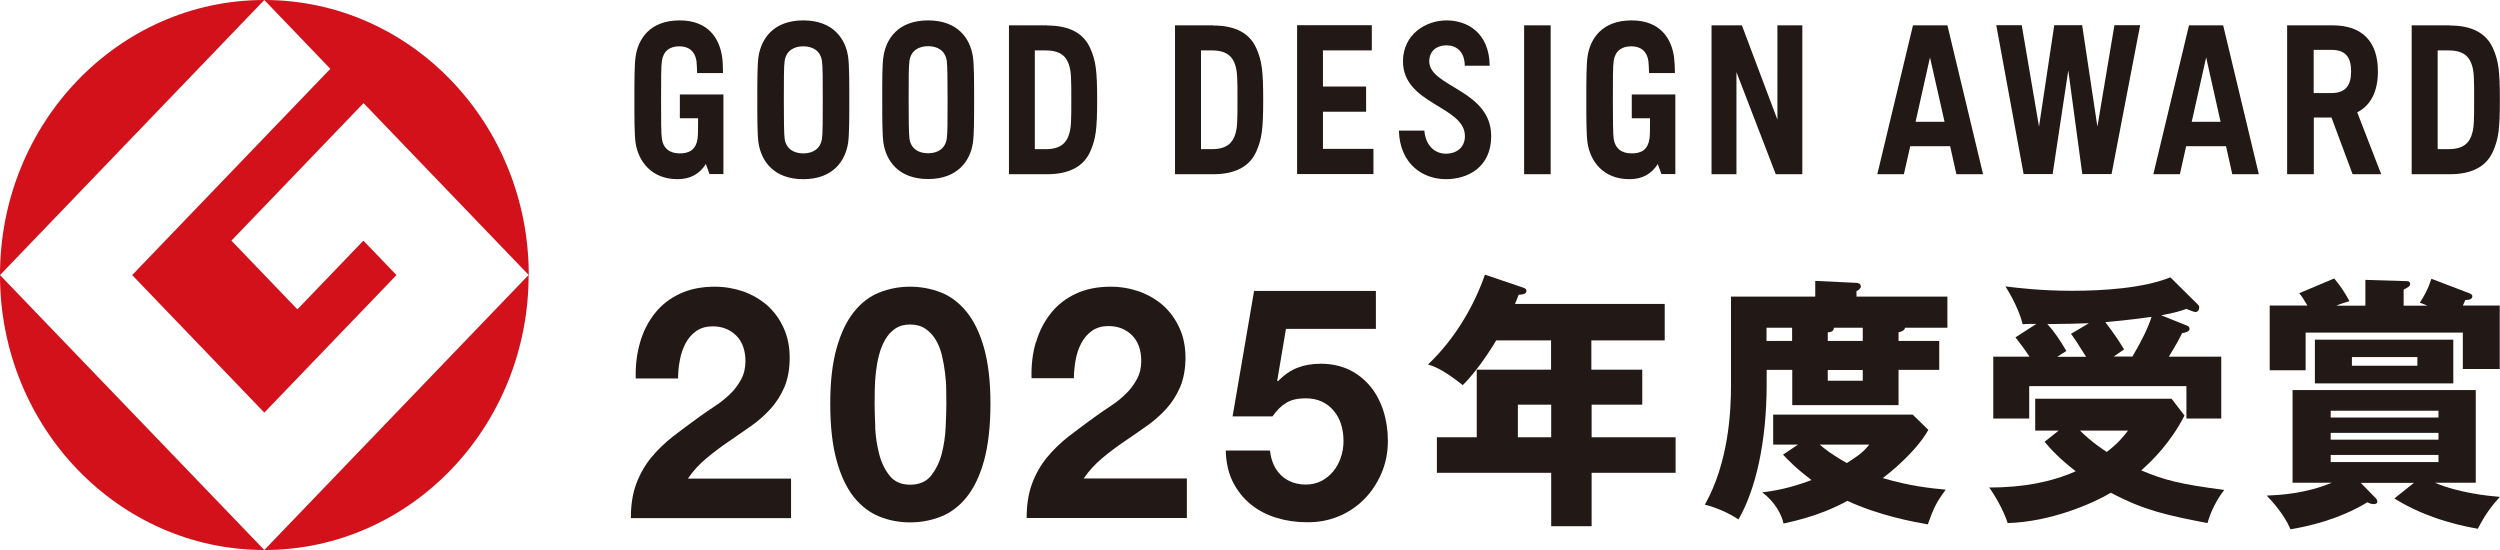 <svg width="200" height="44" viewBox="0 0 200 44" fill="none" xmlns="http://www.w3.org/2000/svg">
<g clip-path="url(#clip0_18577_20794)">
<path d="M0 22.006L21.145 0C9.473 0 0 9.847 0 22.006Z" fill="#D2111B"/>
<path d="M21.145 44L0 22.006C0 34.153 9.473 44 21.145 44Z" fill="#D2111B"/>
<path d="M10.573 22.006L21.145 33.008L31.718 22.006L29.072 19.252L23.791 24.748L18.511 19.252L29.083 8.249L42.302 22.006C42.291 9.847 32.829 0 21.145 0L26.426 5.507L10.573 22.006Z" fill="#D2111B"/>
<path d="M21.145 44C32.818 44 42.291 34.153 42.291 21.994L21.145 44Z" fill="#D2111B"/>
<path d="M114.34 4.907C114.34 4.057 114.961 3.626 115.723 3.626C116.485 3.626 117.171 4.102 117.182 5.258H119.175C119.142 2.618 117.389 1.632 115.723 1.632C114.057 1.632 112.239 2.754 112.239 4.907C112.239 8.363 117.193 8.476 117.193 10.89C117.193 11.785 116.54 12.295 115.669 12.295C114.798 12.295 114.046 11.66 113.948 10.448H111.912C111.988 13.179 113.883 14.334 115.669 14.334C117.454 14.334 119.295 13.36 119.295 10.89C119.295 7.184 114.34 6.958 114.34 4.907ZM167.792 10.13L166.572 2.017H164.34L163.121 10.13L161.738 2.017H159.702L161.89 13.927H164.21L165.462 5.632L166.583 13.927H168.924L171.211 2.017H169.153L167.792 10.13ZM197.735 10.799C197.55 11.332 197.169 11.932 195.895 11.932H195.013V4.034H195.895C197.169 4.034 197.55 4.623 197.735 5.156C197.931 5.7 197.931 6.357 197.931 7.977C197.931 9.598 197.931 10.244 197.735 10.788M195.982 2.028H192.934V13.938H195.982C197.779 13.938 198.922 13.303 199.445 12.102C199.88 11.105 199.989 10.346 199.989 7.989C199.989 5.632 199.88 4.873 199.445 3.875C198.911 2.663 197.768 2.04 195.982 2.04M98.802 10.799C98.617 11.332 98.236 11.932 96.962 11.932H96.08V4.034H96.962C98.236 4.034 98.617 4.623 98.802 5.156C98.998 5.7 98.998 6.357 98.998 7.977C98.998 9.598 98.998 10.244 98.802 10.788M97.049 2.028H94.001V13.938H97.049C98.846 13.938 99.989 13.303 100.512 12.102C100.947 11.105 101.056 10.346 101.056 7.989C101.056 5.632 100.947 4.873 100.512 3.875C99.978 2.663 98.846 2.04 97.049 2.04M85.508 10.799C85.323 11.332 84.941 11.932 83.667 11.932H82.785V4.034H83.667C84.941 4.034 85.323 4.623 85.508 5.156C85.704 5.7 85.704 6.357 85.704 7.977C85.704 9.598 85.704 10.244 85.508 10.788M83.765 2.028H80.717V13.938H83.765C85.562 13.938 86.705 13.303 87.228 12.102C87.663 11.105 87.772 10.346 87.772 7.989C87.772 5.632 87.663 4.873 87.228 3.875C86.694 2.663 85.562 2.04 83.765 2.04M142.193 9.575L139.351 2.028H136.923V13.938H138.916V5.768L142.062 13.938H144.186V2.028H142.193V9.575ZM186.509 7.445H185.094V3.989H186.509C187.653 3.989 188.088 4.589 188.088 5.711C188.088 6.833 187.653 7.445 186.509 7.445ZM190.233 5.711C190.233 3.332 188.981 2.028 186.618 2.028H184.56H182.971V13.938H185.105V9.405H186.52L188.208 13.938H190.495L188.578 8.986C189.667 8.431 190.233 7.309 190.233 5.711ZM175.338 9.745L176.492 4.589L177.646 9.745H175.327H175.338ZM175.12 2.028L172.267 13.938H174.39L174.891 11.694H178.082L178.582 13.938H180.706L177.853 2.028H175.109H175.12ZM153.245 9.745L154.399 4.589L155.564 9.745H153.245ZM153.038 2.028L150.185 13.938H152.309L152.82 11.694H156.011L156.511 13.938H158.646L155.793 2.028H153.049H153.038ZM75.741 11.094C75.621 11.898 75.011 12.261 74.249 12.261C73.487 12.261 72.877 11.909 72.757 11.094C72.703 10.697 72.692 9.541 72.692 7.977C72.692 6.414 72.692 5.258 72.757 4.861C72.877 4.057 73.487 3.694 74.249 3.694C75.011 3.694 75.621 4.057 75.741 4.861C75.795 5.258 75.806 6.414 75.806 7.977C75.806 9.541 75.806 10.697 75.741 11.094ZM77.831 4.521C77.613 3.105 76.644 1.632 74.249 1.632C71.853 1.632 70.884 3.105 70.677 4.521C70.569 5.201 70.579 6.47 70.579 7.977C70.579 9.485 70.579 10.754 70.677 11.434C70.884 12.839 71.864 14.323 74.249 14.323C76.633 14.323 77.624 12.839 77.831 11.434C77.929 10.754 77.929 9.485 77.929 7.977C77.929 6.47 77.929 5.201 77.831 4.521ZM65.756 11.105C65.636 11.909 65.026 12.272 64.264 12.272C63.502 12.272 62.892 11.909 62.772 11.105C62.718 10.708 62.707 9.553 62.707 7.989C62.707 6.425 62.707 5.269 62.772 4.873C62.892 4.068 63.502 3.705 64.264 3.705C65.026 3.705 65.636 4.068 65.756 4.873C65.821 5.269 65.821 6.425 65.821 7.989C65.821 9.553 65.821 10.708 65.756 11.105ZM67.846 4.521C67.639 3.116 66.66 1.632 64.264 1.632C61.869 1.632 60.9 3.105 60.682 4.521C60.584 5.201 60.584 6.47 60.584 7.989C60.584 9.507 60.584 10.765 60.682 11.445C60.9 12.85 61.869 14.334 64.264 14.334C66.66 14.334 67.629 12.85 67.846 11.445C67.944 10.765 67.944 9.496 67.944 7.989C67.944 6.482 67.944 5.213 67.846 4.521ZM121.93 13.938H124.053V2.028H121.93V13.938ZM105.836 8.941H109.288V6.924H105.836V4.034H109.745V2.017H103.768V13.927H109.876V11.909H105.836V8.929V8.941ZM54.399 9.462H55.847C55.847 10.244 55.847 10.833 55.804 11.105C55.673 11.955 55.172 12.272 54.388 12.272C53.604 12.272 53.071 11.909 52.951 11.105C52.886 10.708 52.886 9.553 52.886 7.989C52.886 6.425 52.886 5.269 52.951 4.873C53.071 4.068 53.593 3.705 54.345 3.705C55.096 3.705 55.597 4.091 55.717 4.873C55.738 5.043 55.76 5.473 55.771 5.847H57.84C57.84 5.405 57.818 4.827 57.764 4.521C57.557 3.15 56.729 1.632 54.366 1.632C52.004 1.632 51.056 3.105 50.849 4.521C50.752 5.201 50.752 6.47 50.752 7.989C50.752 9.507 50.752 10.765 50.849 11.445C51.067 12.873 52.091 14.334 54.203 14.334C55.227 14.334 55.967 13.915 56.468 13.122L56.762 13.927H57.873V7.558H54.388V9.439L54.399 9.462ZM130.553 9.462H132.001C132.001 10.244 132.001 10.833 131.958 11.105C131.827 11.955 131.337 12.272 130.542 12.272C129.748 12.272 129.225 11.909 129.094 11.105C129.04 10.708 129.029 9.553 129.029 7.989C129.029 6.425 129.029 5.269 129.094 4.873C129.214 4.068 129.737 3.705 130.499 3.705C131.261 3.705 131.751 4.091 131.871 4.873C131.893 5.043 131.914 5.473 131.925 5.847H133.994C133.994 5.405 133.961 4.827 133.918 4.521C133.711 3.15 132.883 1.632 130.521 1.632C128.158 1.632 127.211 3.105 127.004 4.521C126.906 5.201 126.906 6.47 126.906 7.989C126.906 9.507 126.906 10.765 127.004 11.445C127.221 12.873 128.234 14.334 130.357 14.334C131.392 14.334 132.121 13.915 132.622 13.122L132.916 13.927H134.027V9.439V7.558H130.542V9.439L130.553 9.462Z" fill="#221815"/>
<path d="M146.221 30.459H149.02V29.598H146.221V30.459ZM149.02 27.275V26.221H146.711C146.711 26.539 146.385 26.584 146.221 26.584V27.275H149.02ZM145.579 35.57C145.982 35.91 146.515 36.352 147.746 37.043C148.541 36.533 148.998 36.25 149.542 35.57H145.579ZM143.369 26.221H141.322V27.275H143.369V26.221ZM143.88 35.57H141.855V33.168H153.016L154.268 34.391C153.255 36.182 151.132 37.87 150.62 38.244C152.787 38.89 154.464 39.06 155.662 39.173C154.911 40.159 154.671 40.692 154.225 41.95C153.114 41.757 150.37 41.258 147.789 40.068C146.94 40.533 145.361 41.315 142.683 41.882C142.541 41.179 141.997 40.148 140.984 39.389C141.931 39.264 143.086 39.094 144.926 38.403C143.706 37.496 143.14 36.884 142.639 36.374L143.87 35.547L143.88 35.57ZM155.139 27.275V29.587H151.884V32.408H143.38V29.587H141.333V30.709C141.333 35.422 140.44 39.196 139.079 41.553C138.306 41.043 137.315 40.601 136.389 40.374C138.295 36.986 138.48 32.896 138.48 30.856V23.729H145.22V22.471L148.519 22.629C148.617 22.629 148.867 22.675 148.867 22.913C148.867 23.094 148.628 23.253 148.519 23.287V23.729H155.792V26.221H152.395C152.395 26.448 152.025 26.561 151.884 26.584V27.275H155.139Z" fill="#221815"/>
<path d="M170.59 28.532C171.396 27.161 171.842 26.221 172.125 25.348C171.842 25.393 170.22 25.62 168.423 25.767C169.218 26.798 169.664 27.512 169.926 27.954C169.381 28.328 169.272 28.396 169.098 28.521H170.601L170.59 28.532ZM166.398 34.447C167.334 35.376 168.347 36.033 168.543 36.158C169.49 35.422 169.882 34.912 170.242 34.447H166.387H166.398ZM167.084 25.858C165.941 25.903 165.57 25.903 163.785 25.926C164.394 26.583 164.797 27.218 165.309 28.079C165.211 28.147 164.699 28.453 164.58 28.544H166.888C166.115 27.32 166.039 27.195 165.679 26.708L167.095 25.869L167.084 25.858ZM174.978 26.062C175.076 26.107 175.163 26.164 175.163 26.311C175.163 26.526 174.858 26.606 174.564 26.651C174.379 27.036 174.238 27.331 173.508 28.532H177.7V33.484H174.913V30.889H162.336V33.484H159.462V28.532H162.358C162.01 28 161.629 27.478 161.237 26.991L162.903 25.915C162.14 25.915 162.053 25.915 161.814 25.937C161.574 24.929 160.921 23.66 160.431 22.912C161.444 23.036 163.284 23.263 165.766 23.263C168.249 23.263 171.472 23.059 173.628 22.186L175.816 24.351C175.914 24.442 175.936 24.521 175.936 24.6C175.936 24.804 175.816 24.963 175.631 24.963C175.512 24.963 175.141 24.793 174.902 24.713C174.347 24.906 174.052 25.008 172.898 25.223L174.989 26.062H174.978ZM164.678 34.447H162.816V31.898H173.726L174.76 33.246C173.65 35.399 172.234 36.804 171.298 37.631C173.16 38.413 174.379 38.73 177.94 39.195C177.352 39.932 176.829 40.985 176.6 41.847C173.323 41.212 171.559 40.838 168.87 39.422C167.367 40.306 164.046 41.745 160.616 41.847C160.268 40.77 159.538 39.546 159.135 39.002C161.781 39.002 164.079 38.583 166.06 37.699C164.786 36.725 164.035 35.909 163.567 35.342L164.678 34.459V34.447Z" fill="#221815"/>
<path d="M188.153 29.258H193.39V28.566H188.153V29.258ZM186.455 36.963H195.078V36.396H186.455V36.963ZM186.455 35.172H195.078V34.629H186.455V35.172ZM195.078 32.861H186.455V33.405H195.078V32.861ZM196.265 30.674H185.191V27.172H196.265V30.674ZM189.231 24.453V22.391L192.574 22.493C192.672 22.493 192.813 22.549 192.813 22.708C192.813 22.901 192.65 22.98 192.291 23.172V24.453H194.196C194.055 24.396 193.913 24.328 193.586 24.215C193.957 23.648 194.251 23.116 194.512 22.3L197.593 23.479C197.691 23.524 197.789 23.581 197.789 23.705C197.789 24 197.365 24 197.223 24C197.169 24.17 197.136 24.204 197.027 24.442H199.978V29.518H197.027V26.606H184.451V29.62H181.576V24.442H184.593C184.266 23.898 184.168 23.728 183.939 23.456L186.738 22.277C187.238 22.889 187.532 23.308 187.957 24.09C187.347 24.283 187.151 24.34 186.912 24.453H189.242H189.231ZM193.129 38.629H188.861L190.091 39.886C190.091 39.886 190.189 40.034 190.189 40.102C190.189 40.272 190.07 40.328 189.906 40.328C189.71 40.328 189.558 40.272 189.394 40.181C187.01 41.62 184.549 42.119 183.242 42.345C182.72 41.121 181.74 40.068 181.337 39.648C182.371 39.603 184.44 39.501 186.542 38.617H183.406V31.206H198.062V38.617H194.784C196.711 39.433 199.02 39.671 199.989 39.75C199.379 40.43 198.889 41.02 198.225 42.3C197.397 42.153 194.294 41.609 191.55 39.875L193.129 38.617V38.629Z" fill="#221815"/>
<path d="M124.096 32.374H121.429V34.98H124.096V32.374ZM127.33 29.575H131.381V32.374H127.33V34.98H134.048V37.824H127.33V42.096H124.096V37.824H114.95V34.98H118.14V29.575H124.085V27.23H119.697C119.61 27.377 118.38 29.473 117.019 30.81C115.44 29.552 114.732 29.314 114.242 29.156C116.518 27.003 117.999 24.272 118.794 21.972L121.864 23.014C121.995 23.059 122.115 23.128 122.115 23.252C122.115 23.535 121.821 23.558 121.494 23.581C121.385 23.864 121.287 24.102 121.2 24.317H133.177V27.23H127.308V29.575H127.33Z" fill="#221815"/>
<path d="M51.209 27.377C51.47 26.481 51.873 25.711 52.406 25.042C52.94 24.374 53.604 23.864 54.41 23.49C55.216 23.116 56.141 22.935 57.187 22.935C57.981 22.935 58.743 23.07 59.473 23.32C60.192 23.581 60.834 23.954 61.379 24.43C61.923 24.918 62.358 25.507 62.685 26.221C63.012 26.935 63.175 27.728 63.175 28.612C63.175 29.495 63.034 30.311 62.751 30.969C62.467 31.626 62.097 32.215 61.629 32.725C61.161 33.235 60.638 33.699 60.05 34.107C59.462 34.515 58.863 34.935 58.264 35.343C57.666 35.75 57.089 36.181 56.522 36.657C55.956 37.121 55.455 37.666 55.031 38.289H63.284V41.45H50.468C50.468 40.396 50.61 39.478 50.904 38.697C51.198 37.915 51.59 37.224 52.091 36.612C52.592 36 53.179 35.433 53.844 34.912C54.519 34.391 55.227 33.869 55.978 33.325C56.359 33.054 56.762 32.77 57.197 32.487C57.633 32.204 58.025 31.886 58.384 31.547C58.743 31.206 59.038 30.81 59.277 30.379C59.517 29.949 59.636 29.45 59.636 28.906C59.636 28.022 59.386 27.331 58.896 26.844C58.406 26.357 57.774 26.107 57.012 26.107C56.501 26.107 56.065 26.232 55.706 26.481C55.346 26.731 55.063 27.059 54.845 27.467C54.628 27.875 54.475 28.328 54.388 28.816C54.29 29.303 54.247 29.801 54.247 30.277H50.86C50.828 29.235 50.947 28.272 51.209 27.388" fill="#221815"/>
<path d="M66.932 27.841C67.269 26.64 67.737 25.677 68.314 24.952C68.892 24.226 69.578 23.705 70.351 23.399C71.124 23.093 71.94 22.935 72.801 22.935C73.661 22.935 74.51 23.093 75.283 23.399C76.056 23.705 76.742 24.226 77.33 24.952C77.918 25.677 78.386 26.64 78.724 27.841C79.061 29.042 79.236 30.527 79.236 32.294C79.236 34.062 79.061 35.626 78.724 36.85C78.386 38.073 77.918 39.036 77.33 39.773C76.742 40.498 76.056 41.02 75.283 41.325C74.51 41.632 73.683 41.79 72.801 41.79C71.919 41.79 71.113 41.632 70.351 41.325C69.578 41.008 68.903 40.498 68.314 39.773C67.737 39.048 67.269 38.073 66.932 36.85C66.594 35.626 66.42 34.119 66.42 32.294C66.42 30.47 66.594 29.053 66.932 27.841ZM70.013 34.175C70.046 34.912 70.155 35.614 70.329 36.306C70.503 36.986 70.786 37.575 71.167 38.051C71.548 38.538 72.104 38.776 72.811 38.776C73.519 38.776 74.107 38.538 74.488 38.051C74.869 37.563 75.163 36.986 75.338 36.306C75.512 35.626 75.621 34.912 75.653 34.175C75.686 33.439 75.708 32.816 75.708 32.294C75.708 31.988 75.708 31.603 75.697 31.161C75.697 30.719 75.653 30.266 75.599 29.801C75.544 29.337 75.457 28.872 75.349 28.419C75.24 27.954 75.076 27.547 74.859 27.184C74.641 26.821 74.368 26.527 74.031 26.3C73.704 26.073 73.291 25.96 72.811 25.96C72.332 25.96 71.93 26.073 71.603 26.3C71.276 26.527 71.015 26.821 70.808 27.184C70.601 27.547 70.438 27.954 70.318 28.419C70.198 28.872 70.122 29.337 70.068 29.801C70.013 30.266 69.991 30.719 69.981 31.161C69.981 31.603 69.97 31.977 69.97 32.294C69.97 32.816 69.991 33.439 70.024 34.175" fill="#221815"/>
<path d="M82.883 27.377C83.144 26.481 83.547 25.711 84.081 25.042C84.614 24.374 85.279 23.864 86.084 23.49C86.89 23.116 87.816 22.935 88.861 22.935C89.656 22.935 90.418 23.07 91.137 23.32C91.855 23.581 92.498 23.954 93.042 24.43C93.587 24.918 94.022 25.507 94.349 26.221C94.675 26.923 94.839 27.728 94.839 28.6C94.839 29.473 94.697 30.3 94.414 30.957C94.131 31.614 93.761 32.204 93.293 32.714C92.824 33.224 92.302 33.688 91.714 34.096C91.126 34.515 90.527 34.923 89.928 35.331C89.329 35.739 88.752 36.17 88.186 36.646C87.62 37.121 87.119 37.654 86.694 38.277H94.948V41.439H82.132C82.132 40.385 82.273 39.467 82.567 38.685C82.861 37.903 83.253 37.212 83.754 36.6C84.255 35.988 84.843 35.422 85.507 34.901C86.182 34.379 86.89 33.858 87.641 33.314C88.022 33.042 88.425 32.759 88.861 32.476C89.296 32.192 89.689 31.875 90.048 31.524C90.407 31.184 90.701 30.787 90.941 30.357C91.18 29.926 91.3 29.427 91.3 28.884C91.3 28 91.049 27.308 90.559 26.821C90.07 26.334 89.438 26.085 88.676 26.085C88.164 26.085 87.728 26.209 87.369 26.459C87.01 26.708 86.727 27.037 86.509 27.445C86.291 27.852 86.139 28.306 86.052 28.793C85.965 29.28 85.91 29.779 85.91 30.255H82.524C82.491 29.212 82.611 28.249 82.872 27.365" fill="#221815"/>
<path d="M102.875 26.323L102.178 30.447L102.232 30.504C102.711 30.005 103.234 29.643 103.778 29.427C104.323 29.212 104.954 29.099 105.651 29.099C106.511 29.099 107.285 29.269 107.949 29.586C108.613 29.915 109.168 30.357 109.626 30.912C110.083 31.467 110.431 32.124 110.671 32.872C110.91 33.62 111.03 34.425 111.03 35.274C111.03 36.204 110.856 37.076 110.508 37.881C110.159 38.685 109.691 39.388 109.103 39.966C108.515 40.555 107.829 41.008 107.045 41.325C106.261 41.643 105.434 41.79 104.552 41.779C103.702 41.779 102.897 41.665 102.123 41.427C101.35 41.189 100.664 40.838 100.066 40.351C99.467 39.864 98.987 39.263 98.628 38.549C98.269 37.835 98.084 36.997 98.062 36.045H101.601C101.688 36.872 101.982 37.541 102.494 38.028C103.005 38.515 103.67 38.764 104.464 38.764C104.933 38.764 105.346 38.663 105.728 38.47C106.098 38.266 106.413 38.017 106.675 37.688C106.936 37.371 107.132 36.997 107.274 36.578C107.415 36.158 107.481 35.716 107.481 35.263C107.481 34.81 107.415 34.357 107.285 33.937C107.154 33.518 106.947 33.155 106.686 32.849C106.424 32.532 106.109 32.294 105.738 32.124C105.368 31.954 104.944 31.864 104.464 31.864C103.833 31.864 103.321 31.977 102.918 32.215C102.515 32.453 102.145 32.816 101.797 33.314H98.606L100.327 23.274H110.072V26.311H102.875V26.323Z" fill="#221815"/>
</g>
<defs>
<clipPath id="clip0_18577_20794">
<rect width="200" height="44" fill="white"/>
</clipPath>
</defs>
</svg>
